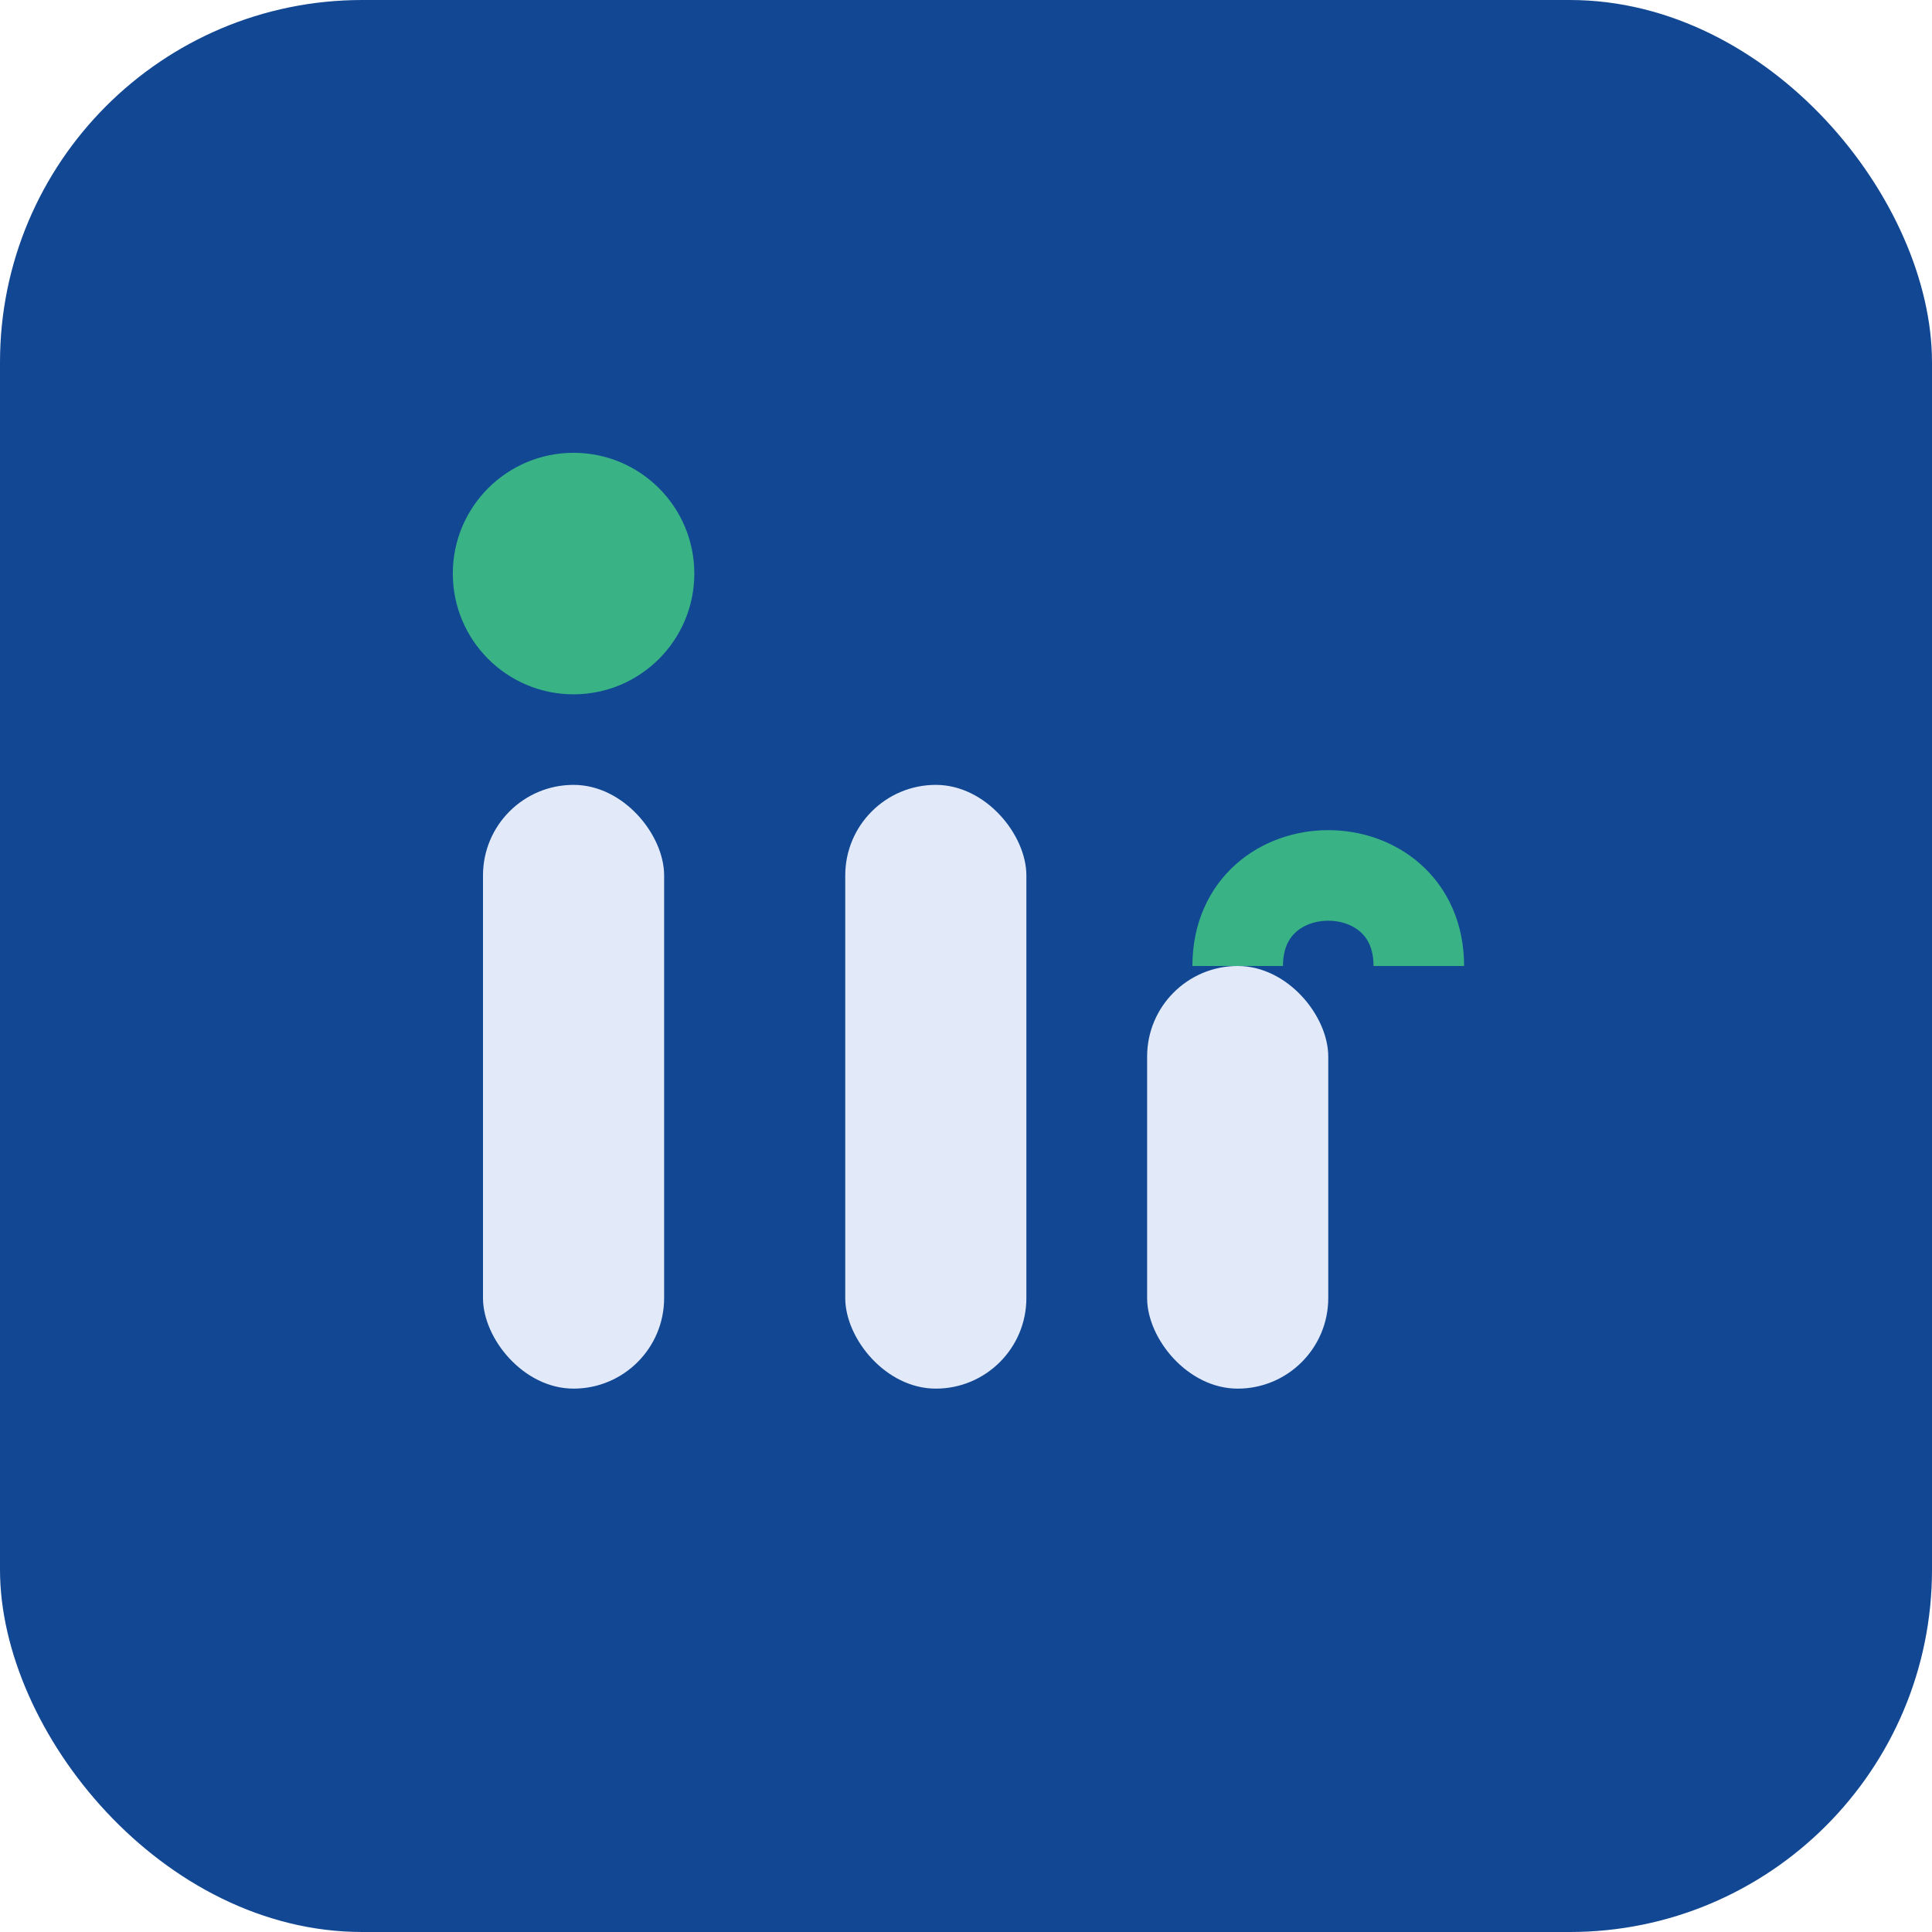 <?xml version="1.0" encoding="UTF-8"?>
<svg xmlns="http://www.w3.org/2000/svg" width="32" height="32" viewBox="0 0 32 32"><rect width="32" height="32" rx="6" fill="#124893"/><rect x="8" y="13" width="3" height="10" rx="1.5" fill="#E2EAFA"/><circle cx="9.5" cy="9.5" r="2" fill="#39B385"/><rect x="14" y="13" width="3" height="10" rx="1.5" fill="#E2EAFA"/><rect x="19" y="16" width="3" height="7" rx="1.5" fill="#E2EAFA"/><path d="M20.5 16c0-2 3-2 3 0" stroke="#39B385" stroke-width="1.5" fill="none"/></svg>